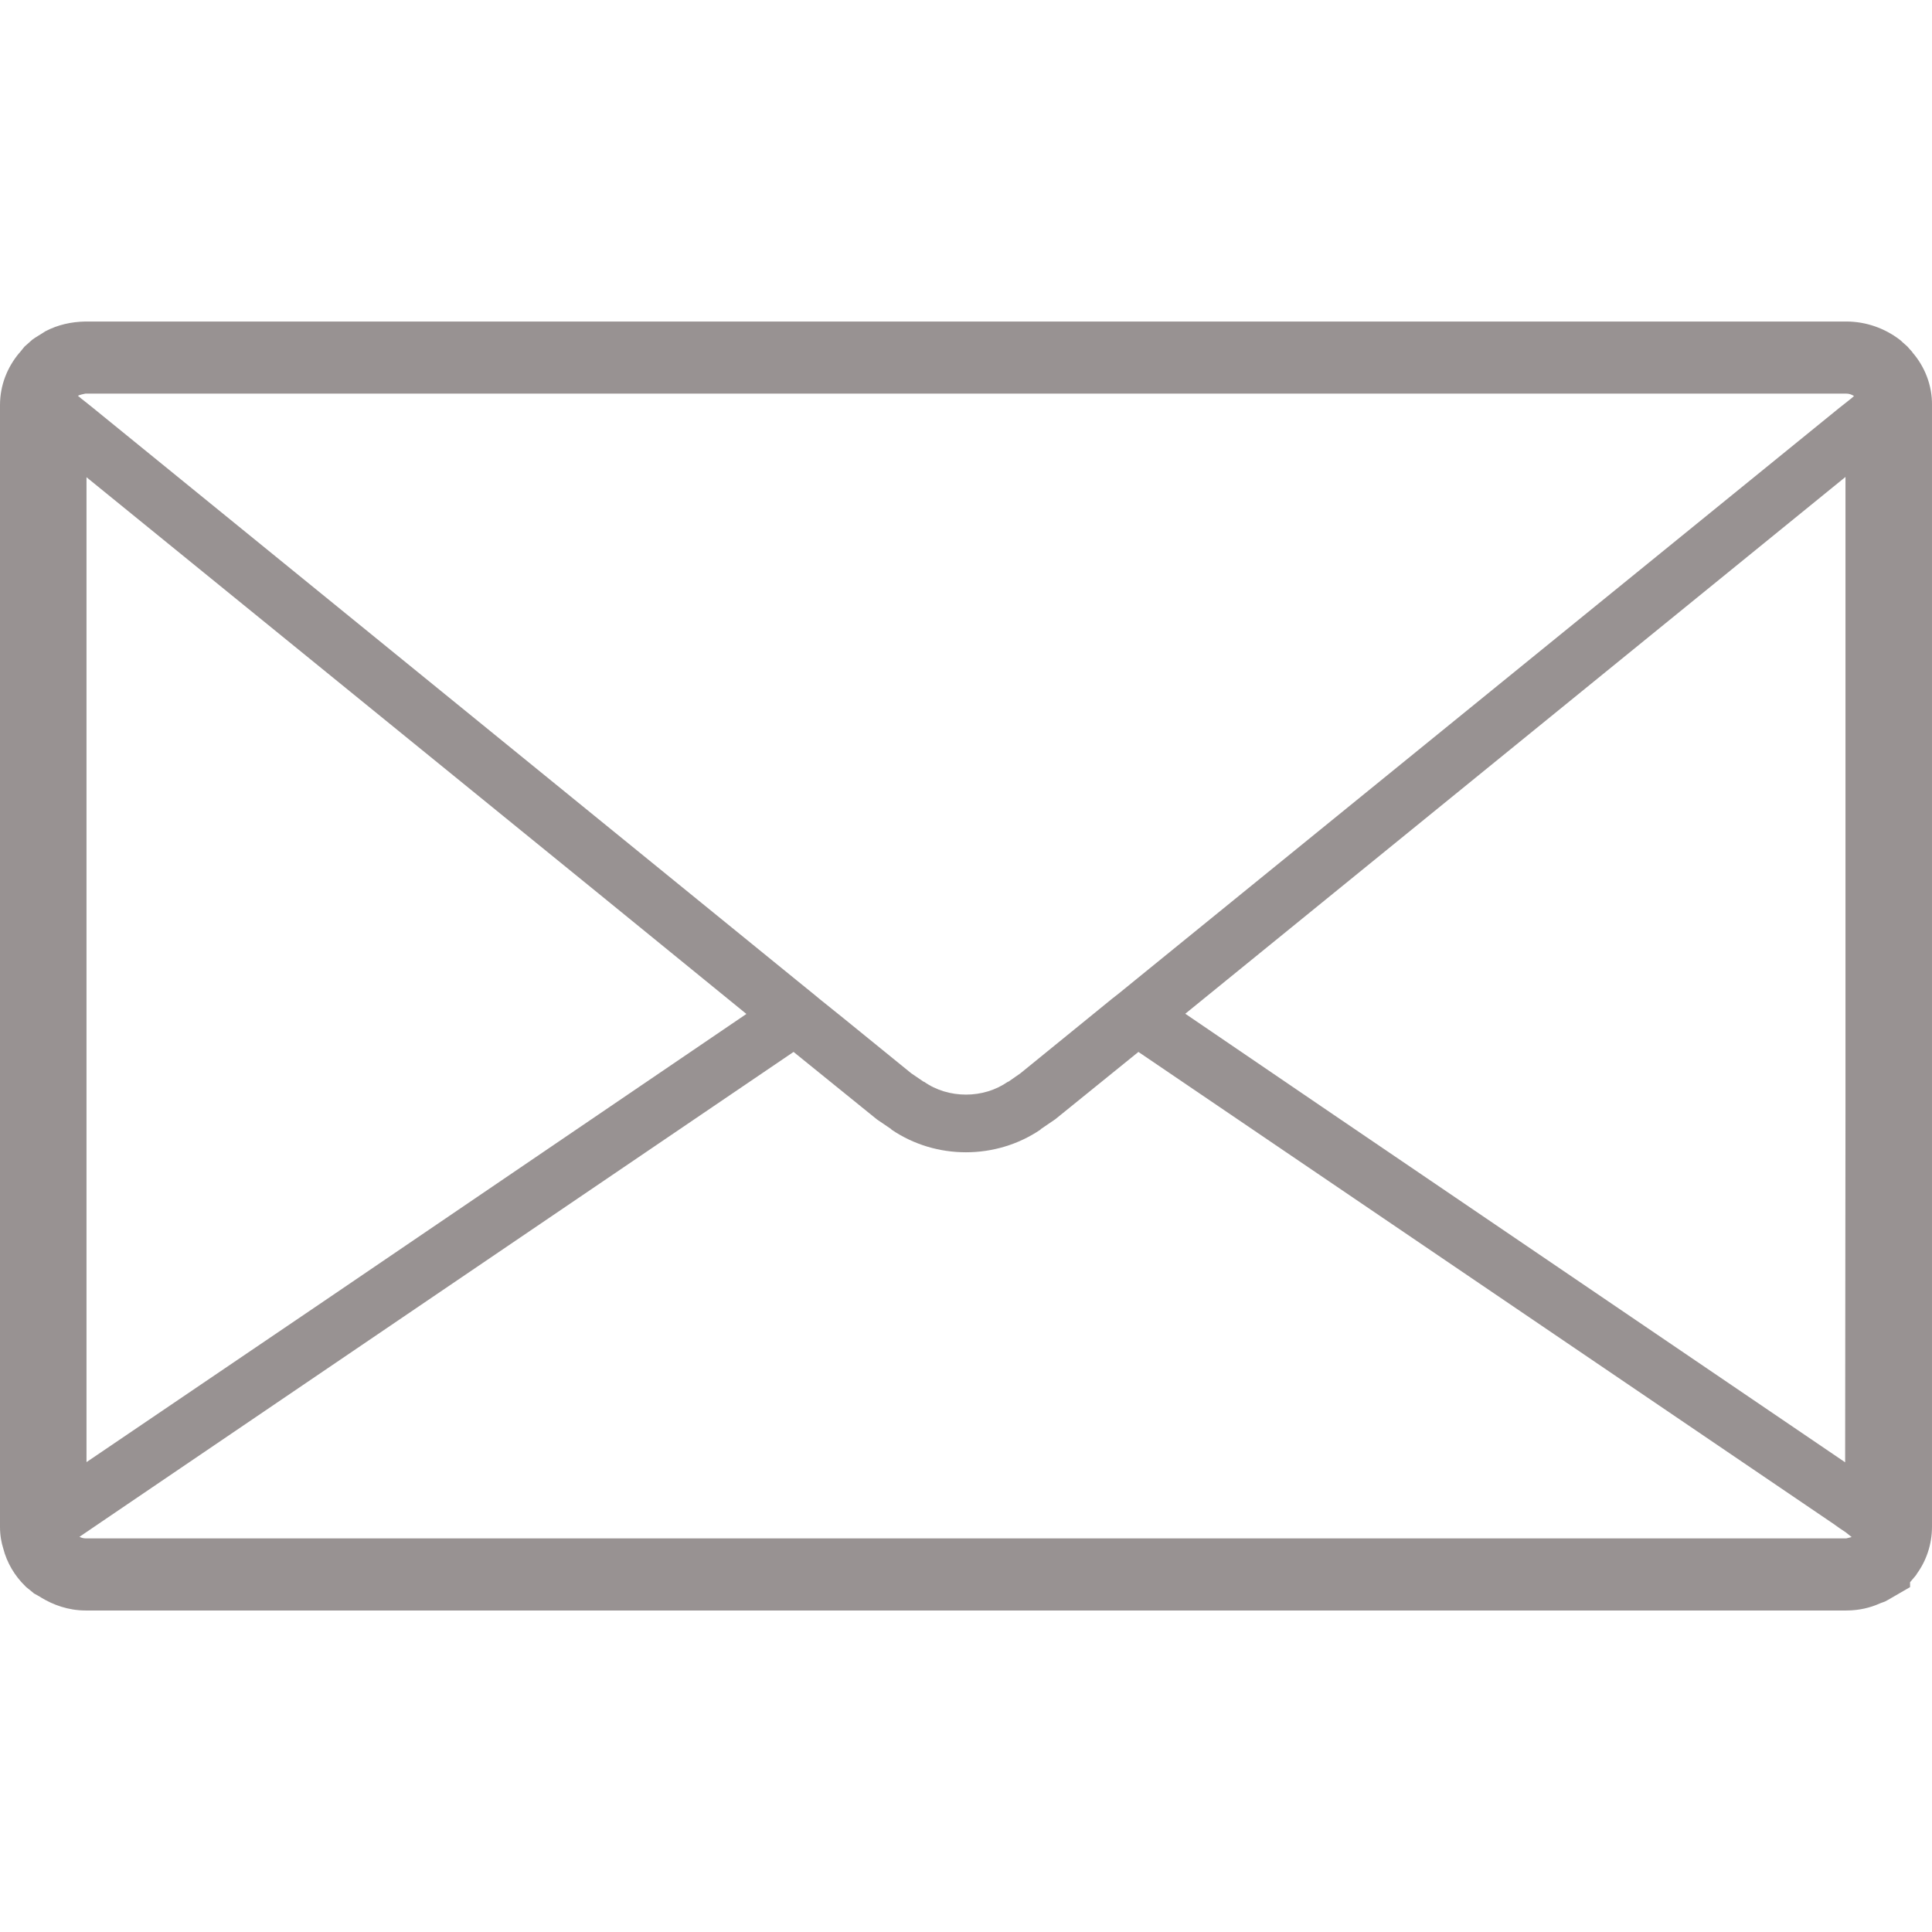 <svg xmlns="http://www.w3.org/2000/svg" viewBox="0 0 512 512" style="width:256px;height:256px"><path d="M506.725 93.229l-.766-.84-.458-.534-1.378-1.223-.305-.305-.383-.308c-3.894-2.981-8.863-4.813-14.136-4.813H22.621c-3.746.074-7.262.84-10.621 2.598l-.461.305-2.215 1.379-.766.531-1.453 1.301-.61.535-1.301 1.605-.152.153C1.988 97.28 0 102.018 0 107.366V404.63c0 2.293.383 4.203.84 5.656.996 3.894 3.058 7.336 5.886 10.086l.226.227 1.149.918.914.766 1.379.762.61.383c3.058 1.836 7.031 3.367 11.691 3.367h466.604c3.441 0 6.343-.766 8.636-1.762l.535-.23.23-.078.84-.305.84-.454 5.809-3.366v-1.301l1.297-1.524.309-.386.226-.379c2.445-3.363 3.977-7.714 3.977-12.378V107.366c.074-5.199-1.914-10.238-5.199-13.984 0-.075 0-.075-.074-.153zm-15.395 11.723l-.657.582-1.832 1.453-1.453 1.145-186.455 151.534-4.508 3.668-1.758 1.375-6.192 5.043-18.035 14.671-3.285 2.294v-.078c-3.285 2.297-7.183 3.442-11.156 3.442-3.977 0-7.95-1.145-11.157-3.442v.078l-3.363-2.294-17.957-14.594-6.27-5.042-1.758-1.454-4.43-3.594L24.683 108.131l-1.527-1.226-1.836-1.45-.152-.152-.371-.266-.106-.149.094-.046.078-.074.762-.23.996-.226h466.678c.722 0 1.293.222 1.808.504.074.05.141.073.223.136zM22.925 387.478V126.471L158.644 236.81l39.16 31.898-112.047 76.169-62.832 42.601zm466.057.047L353.498 295.47l-39.386-26.82 174.96-142.258v166.781l-.09 94.352zM21.074 407.263l4.984-3.394L210.3 278.771l22.086 17.879 3.821 2.598v.078c5.961 4.051 12.839 6.039 19.793 6.039 6.874 0 13.832-1.988 19.789-6.039v-.078l3.594-2.446.23-.152 22.082-17.879 184.242 125.098 1.609 1.144 1.555 1.035 1.609 1.286-1.41.355H22.695c-.539 0-1.054-.156-1.488-.34-.043-.031-.09-.047-.133-.086z" fill="#989292"/></svg>